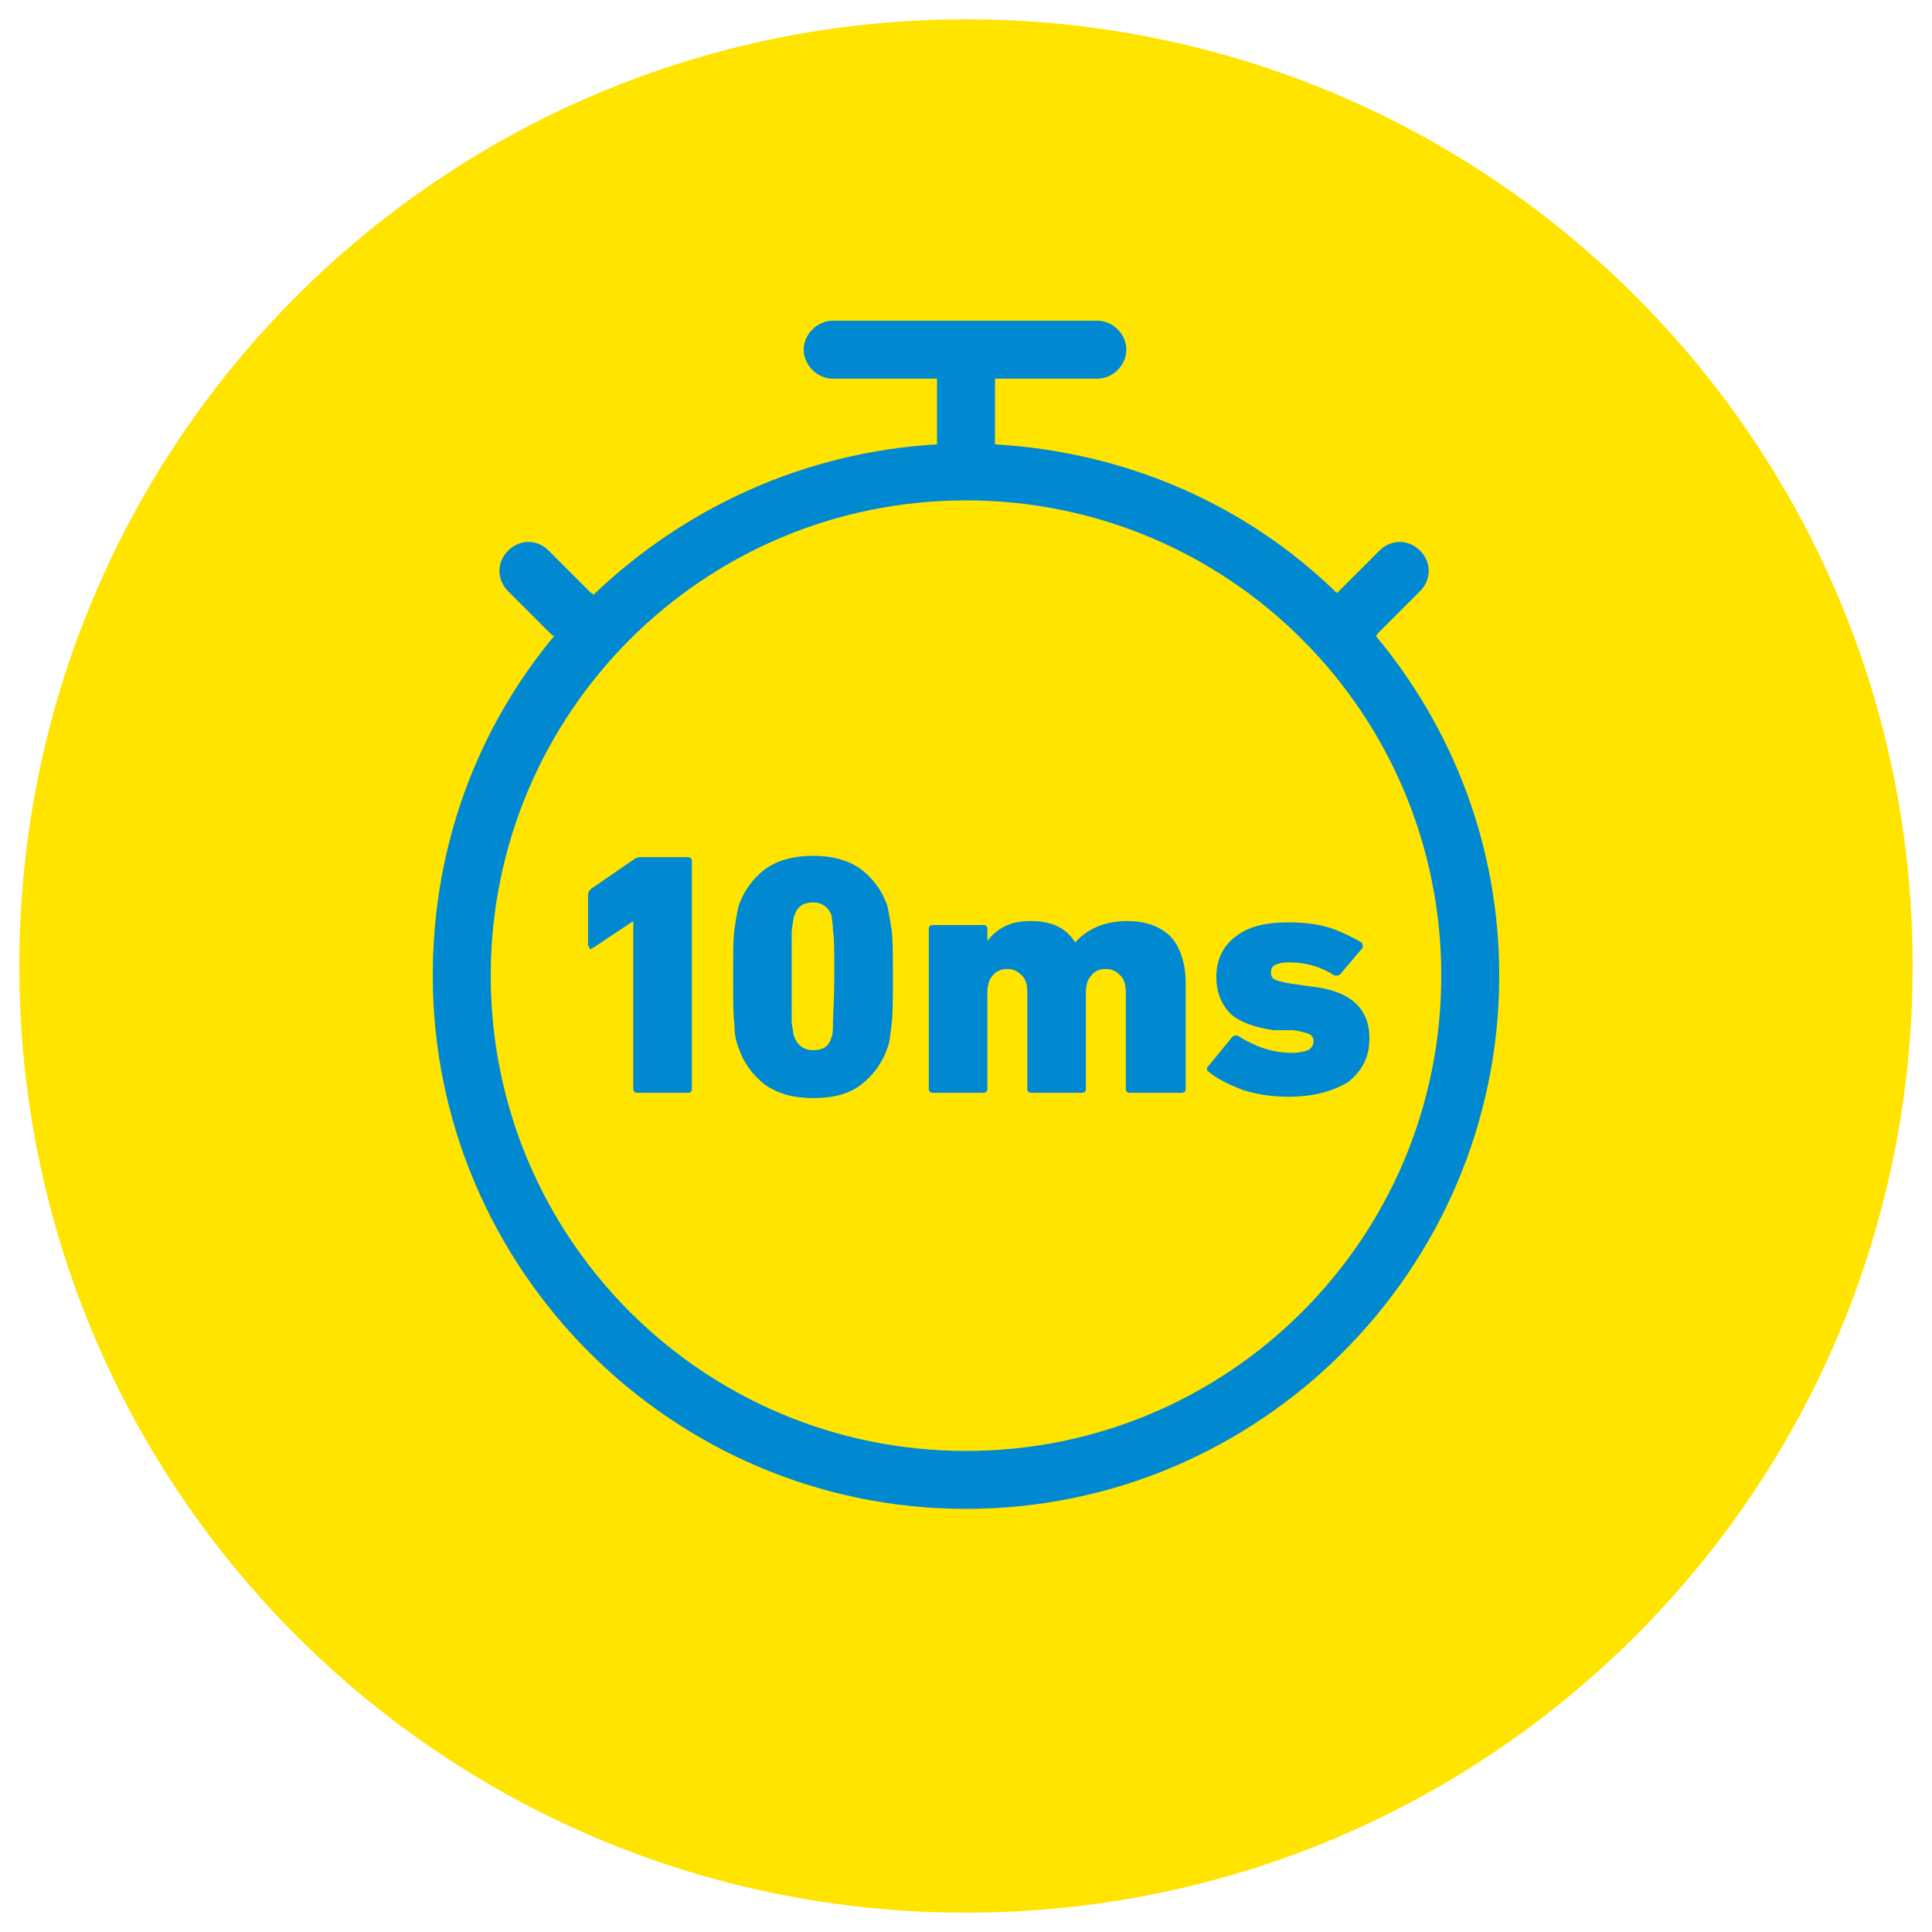 <?xml version="1.0" encoding="UTF-8"?>
<svg xmlns:svg="http://www.w3.org/2000/svg" xmlns:inkscape="http://www.inkscape.org/namespaces/inkscape" xmlns:rdf="http://www.w3.org/1999/02/22-rdf-syntax-ns#" xmlns:sodipodi="http://sodipodi.sourceforge.net/DTD/sodipodi-0.dtd" xmlns:cc="http://creativecommons.org/ns#" xmlns:dc="http://purl.org/dc/elements/1.1/" xmlns="http://www.w3.org/2000/svg" xmlns:xlink="http://www.w3.org/1999/xlink" version="1.1" id="Ebene_1" inkscape:version="1.0.2-2 (e86c870879, 2021-01-15)" sodipodi:docname="icon_weniger_verzoegerung.svg" x="0px" y="0px" width="100px" height="100px" viewBox="0 0 100 100" style="enable-background:new 0 0 100 100;" xml:space="preserve">
<style type="text/css">
	.st0{fill:#FFE400;}
	.st1{fill:#0089D1;}
</style>

<g id="g898">
</g>
<g id="g900">
</g>
<g id="g902">
</g>
<g id="g904">
</g>
<g id="g906">
</g>
<g id="g908">
</g>
<g id="g910">
</g>
<g id="g912">
</g>
<g id="g914">
</g>
<g id="g916">
</g>
<g id="g918">
</g>
<g id="g920">
</g>
<g id="g922">
</g>
<g id="g924">
</g>
<g id="g926">
</g>
<path class="st0" d="M99,50c0,27.1-21.9,49-49,49S1,77.1,1,50C1,22.9,22.9,1,50,1S99,22.9,99,50"></path>
<g>
	<g>
		<path class="st1" d="M71.2,32.9c0,0,0.1,0,0.1-0.1l2.2-2.2c0.6-0.6,0.6-1.5,0-2.1c-0.6-0.6-1.5-0.6-2.1,0l-2.2,2.2c0,0,0,0,0,0    c-4.6-4.5-10.8-7.3-17.7-7.7v-3.4h5.3c0.8,0,1.5-0.7,1.5-1.5c0-0.8-0.7-1.5-1.5-1.5H43.1c-0.8,0-1.5,0.7-1.5,1.5    c0,0.8,0.7,1.5,1.5,1.5h5.4V23c-6.9,0.4-13.1,3.3-17.8,7.8c0,0,0-0.1-0.1-0.1l-2.2-2.2c-0.6-0.6-1.5-0.6-2.1,0    c-0.6,0.6-0.6,1.5,0,2.1l2.2,2.2c0.1,0.1,0.1,0.1,0.2,0.1c-4,4.8-6.3,10.9-6.3,17.6c0,15.2,12.4,27.6,27.6,27.6    c15.2,0,27.6-12.4,27.6-27.6C77.6,43.8,75.2,37.7,71.2,32.9z M50,75.1c-13.6,0-24.6-11-24.6-24.6c0-13.6,11-24.6,24.6-24.6    c13.6,0,24.6,11,24.6,24.6C74.6,64.1,63.6,75.1,50,75.1z"></path>
	</g>
</g>
<g id="g903" transform="matrix(0.689,0,0,0.689,3.221,16.944)">
	<path id="path885" class="st1" d="M42.9,44.6l-3,2c-0.1,0-0.1,0.1-0.2,0.1c0,0-0.1,0-0.1-0.1s-0.1-0.1-0.1-0.2v-3.8   c0-0.1,0.1-0.3,0.2-0.4l3.2-2.2c0.1-0.1,0.3-0.2,0.5-0.2H47c0.2,0,0.3,0.1,0.3,0.3v17.1c0,0.2-0.1,0.3-0.3,0.3h-3.8   c-0.2,0-0.3-0.1-0.3-0.3L42.9,44.6L42.9,44.6z"></path>
	<path id="path887" class="st1" d="M50.8,54.1c-0.2-0.5-0.3-1-0.3-1.7c-0.1-0.7-0.1-1.9-0.1-3.6c0-1.7,0-2.9,0.1-3.6   c0.1-0.7,0.2-1.2,0.3-1.7c0.4-1.2,1.1-2.1,2-2.8c1-0.7,2.2-1,3.6-1c1.4,0,2.6,0.3,3.6,1c0.9,0.7,1.6,1.6,2,2.8   c0.1,0.5,0.2,1.1,0.3,1.7c0.1,0.7,0.1,1.9,0.1,3.6c0,1.7,0,2.9-0.1,3.6c-0.1,0.7-0.1,1.2-0.3,1.7c-0.4,1.2-1.1,2.1-2,2.8   c-0.9,0.7-2.1,1-3.6,1c-1.4,0-2.6-0.3-3.6-1C51.9,56.2,51.2,55.3,50.8,54.1z M55,53.3c0.2,0.6,0.7,1,1.4,1c0.8,0,1.2-0.3,1.4-1   c0.1-0.2,0.1-0.6,0.1-1.1c0-0.5,0.1-1.7,0.1-3.5s0-2.9-0.1-3.4c0-0.5-0.1-0.9-0.1-1.1c-0.2-0.6-0.7-1-1.4-1c-0.7,0-1.2,0.3-1.4,1   c-0.1,0.2-0.1,0.6-0.2,1.1c0,0.5,0,1.7,0,3.5c0,1.8,0,2.9,0,3.5C54.9,52.7,54.9,53.1,55,53.3z"></path>
	<path id="path889" class="st1" d="M80.2,57.5c-0.2,0-0.3-0.1-0.3-0.3v-7.2c0-0.6-0.1-1-0.4-1.3c-0.3-0.3-0.6-0.5-1.1-0.5   c-0.5,0-0.9,0.2-1.1,0.5c-0.3,0.3-0.4,0.8-0.4,1.3v7.2c0,0.2-0.1,0.3-0.3,0.3h-3.8c-0.2,0-0.3-0.1-0.3-0.3v-7.2   c0-0.6-0.1-1-0.4-1.3c-0.3-0.3-0.6-0.5-1.1-0.5c-0.5,0-0.9,0.2-1.1,0.5c-0.3,0.3-0.4,0.8-0.4,1.3v7.2c0,0.2-0.1,0.3-0.3,0.3h-3.8   c-0.2,0-0.3-0.1-0.3-0.3V45.2c0-0.2,0.1-0.3,0.3-0.3h3.8c0.2,0,0.3,0.1,0.3,0.3v0.9h0c0.3-0.4,0.7-0.8,1.3-1.1   c0.6-0.3,1.2-0.4,2-0.4c1.5,0,2.6,0.5,3.3,1.6h0c0.9-1,2.2-1.6,3.9-1.6c1.4,0,2.5,0.4,3.3,1.2c0.7,0.8,1.1,2,1.1,3.5v7.9   c0,0.2-0.1,0.3-0.3,0.3H80.2z"></path>
	<path id="path891" class="st1" d="M92.1,57.8c-1.3,0-2.4-0.2-3.4-0.5c-1-0.4-1.9-0.8-2.6-1.4c-0.1-0.1-0.1-0.1-0.1-0.2   c0-0.1,0-0.1,0.1-0.2l1.8-2.2c0.1-0.1,0.2-0.1,0.4-0.1c1.4,0.9,2.7,1.3,4.1,1.3c0.5,0,0.9-0.1,1.2-0.2c0.3-0.2,0.4-0.4,0.4-0.7   c0-0.2-0.1-0.4-0.3-0.5c-0.2-0.1-0.6-0.2-1.2-0.3L91,52.8c-1.4-0.2-2.5-0.6-3.2-1.2c-0.7-0.7-1.1-1.6-1.1-2.8c0-1.3,0.5-2.3,1.4-3   c1-0.8,2.3-1.1,4-1.1c1.1,0,2.1,0.1,3.1,0.4c0.9,0.3,1.7,0.7,2.4,1.1c0.1,0.1,0.1,0.2,0.1,0.4L96,48.6c-0.1,0.1-0.2,0.1-0.4,0.1   c-1.1-0.7-2.2-1-3.5-1c-0.4,0-0.8,0.1-1,0.2c-0.2,0.1-0.3,0.3-0.3,0.6c0,0.2,0.1,0.4,0.3,0.5c0.2,0.1,0.6,0.2,1.2,0.3l1.4,0.2   c3,0.3,4.5,1.6,4.5,3.9c0,1.4-0.5,2.4-1.6,3.3C95.4,57.4,94,57.8,92.1,57.8z"></path>
</g>
</svg>
